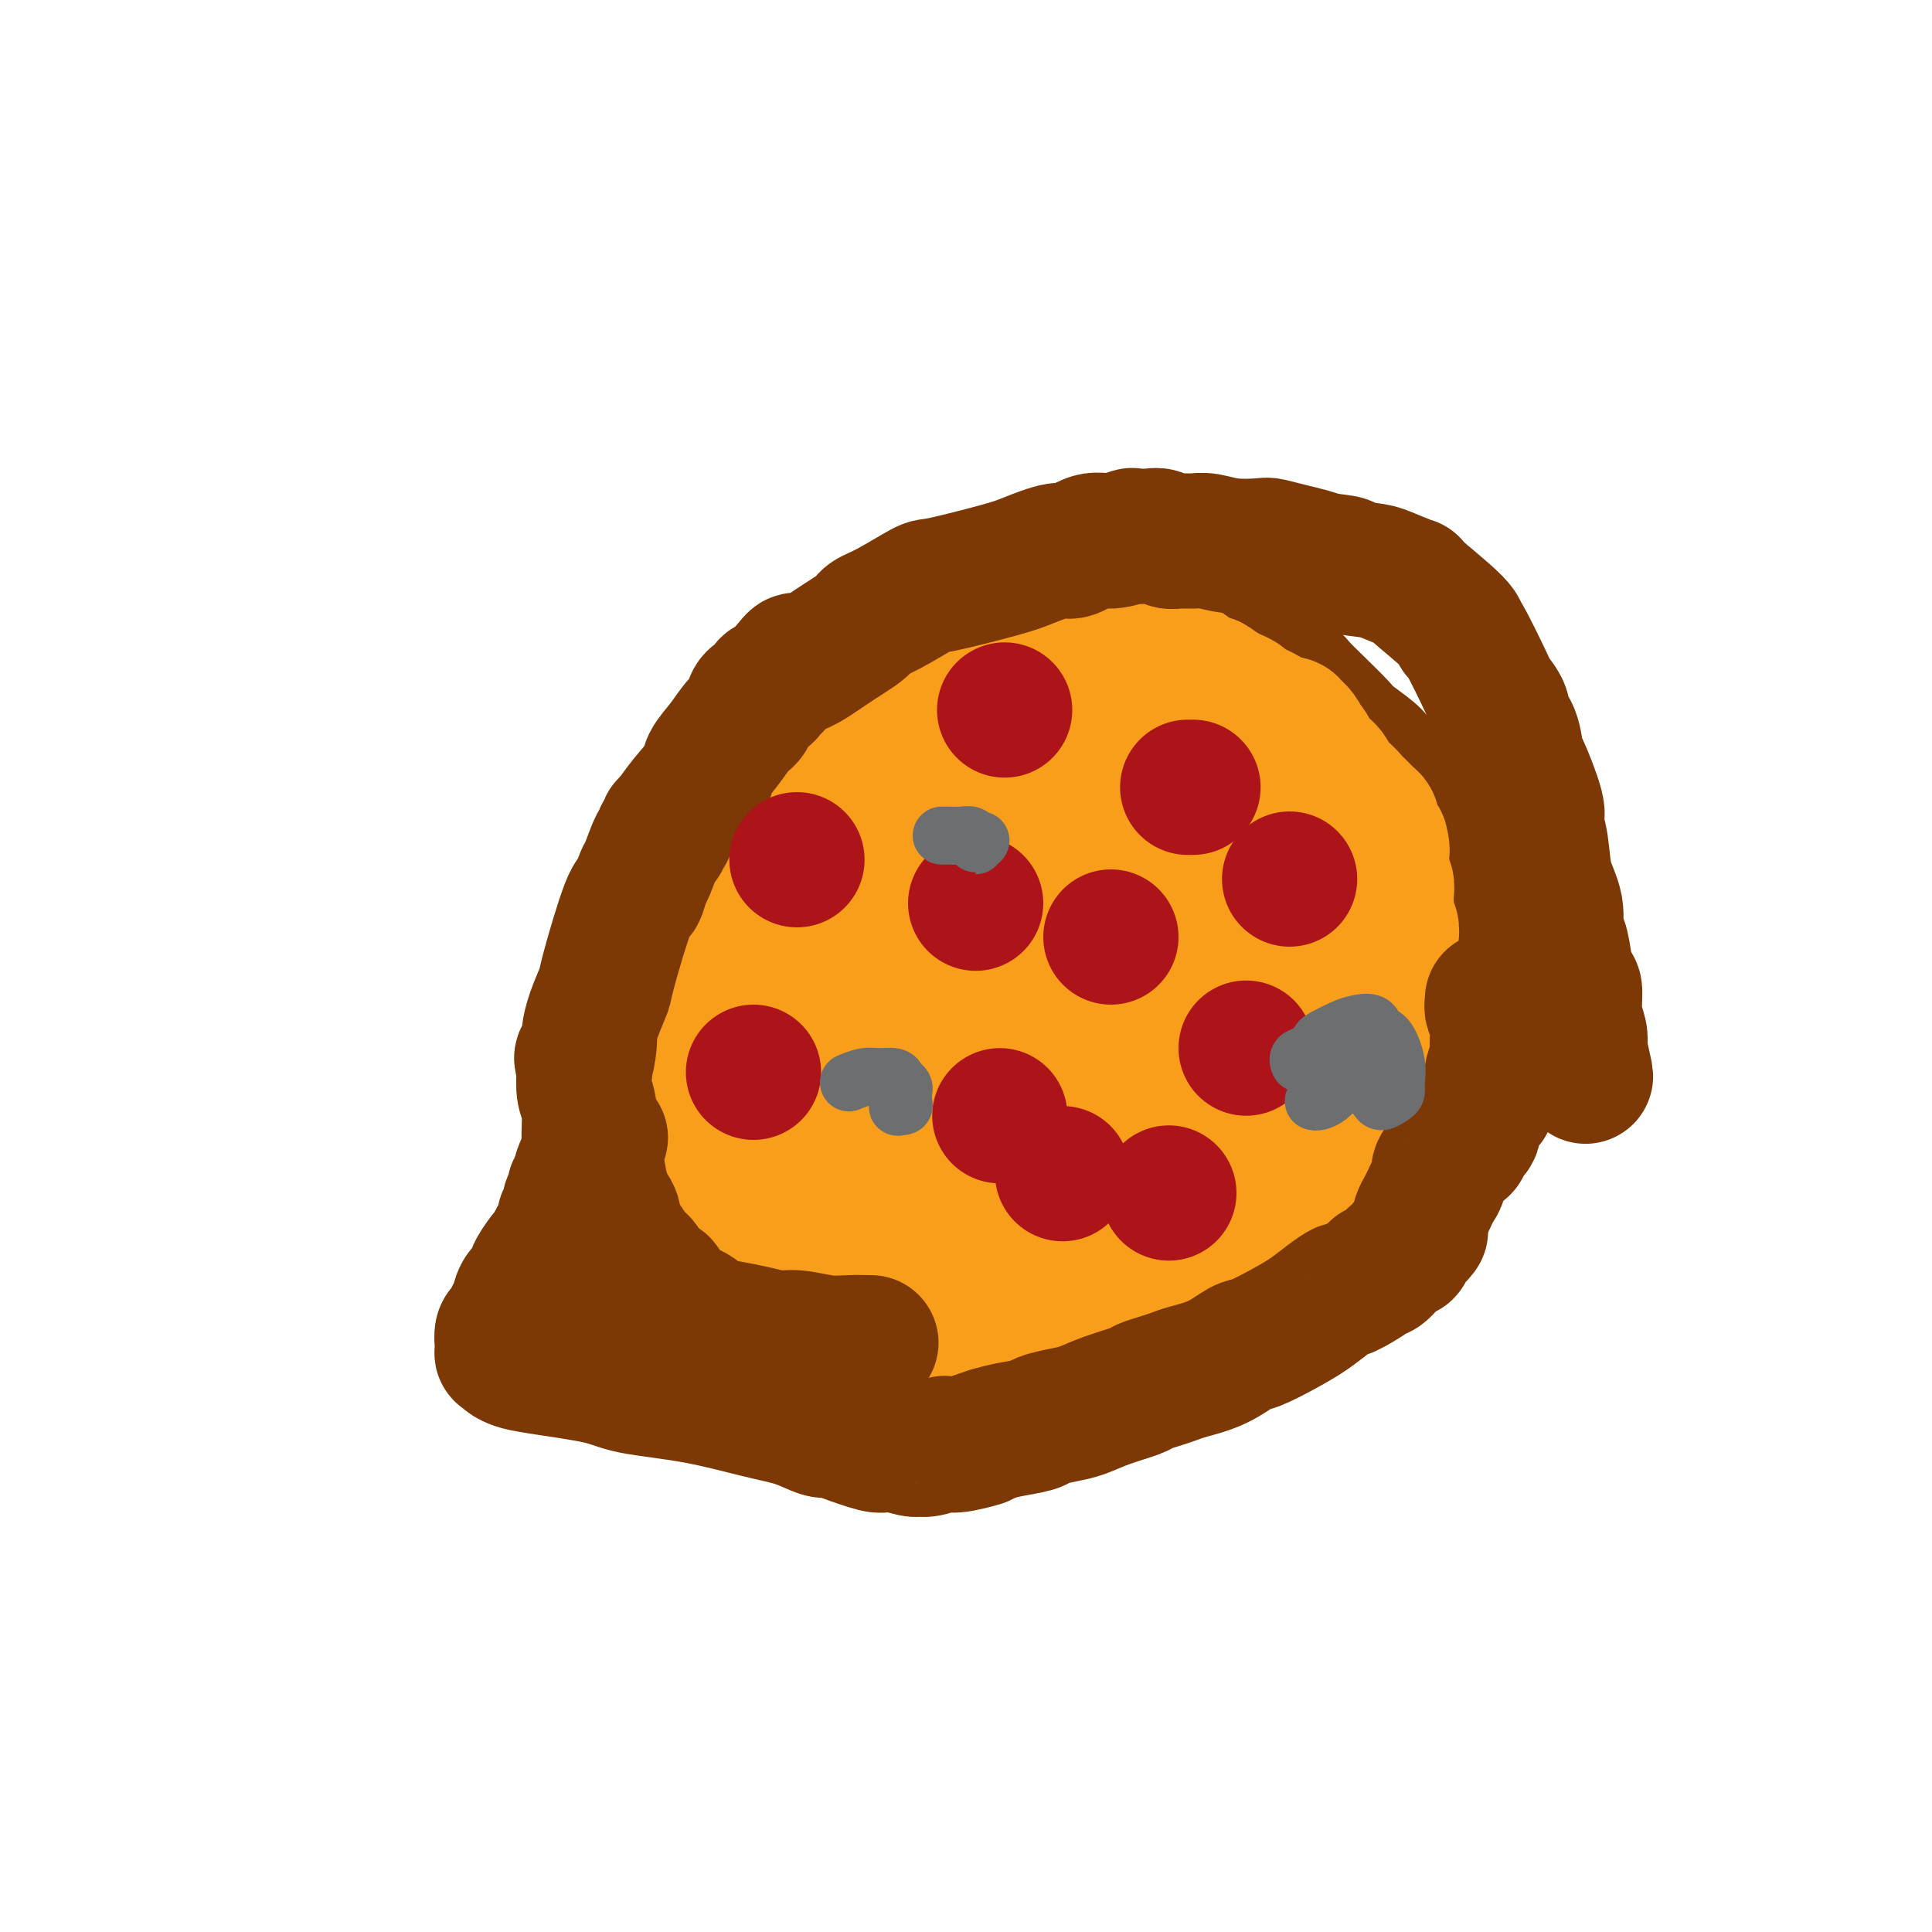 <svg viewBox='0 0 400 400' version='1.1' xmlns='http://www.w3.org/2000/svg' xmlns:xlink='http://www.w3.org/1999/xlink'><g fill='none' stroke='#7C3805' stroke-width='12' stroke-linecap='round' stroke-linejoin='round'><path d='M189,120c0.000,-0.000 0.001,-0.000 0,0c-0.001,0.000 -0.003,0.000 0,0c0.003,-0.000 0.011,-0.001 0,0c-0.011,0.001 -0.041,0.004 0,0c0.041,-0.004 0.151,-0.016 0,0c-0.151,0.016 -0.565,0.061 -1,0c-0.435,-0.061 -0.890,-0.229 -1,0c-0.110,0.229 0.127,0.856 0,1c-0.127,0.144 -0.617,-0.196 -1,0c-0.383,0.196 -0.660,0.926 -2,2c-1.340,1.074 -3.744,2.491 -5,3c-1.256,0.509 -1.366,0.109 -3,1c-1.634,0.891 -4.794,3.072 -7,5c-2.206,1.928 -3.458,3.604 -5,5c-1.542,1.396 -3.375,2.512 -5,4c-1.625,1.488 -3.043,3.349 -4,4c-0.957,0.651 -1.453,0.094 -3,1c-1.547,0.906 -4.144,3.276 -6,5c-1.856,1.724 -2.971,2.802 -4,4c-1.029,1.198 -1.971,2.514 -3,4c-1.029,1.486 -2.145,3.140 -3,4c-0.855,0.860 -1.451,0.925 -2,2c-0.549,1.075 -1.053,3.158 -2,5c-0.947,1.842 -2.336,3.442 -3,4c-0.664,0.558 -0.602,0.073 -1,1c-0.398,0.927 -1.257,3.265 -2,5c-0.743,1.735 -1.372,2.868 -2,4'/><path d='M124,184c-3.598,6.108 -1.594,4.877 -1,5c0.594,0.123 -0.222,1.602 -1,3c-0.778,1.398 -1.519,2.717 -2,4c-0.481,1.283 -0.703,2.529 -1,4c-0.297,1.471 -0.668,3.168 -1,4c-0.332,0.832 -0.625,0.801 -1,2c-0.375,1.199 -0.832,3.629 -1,5c-0.168,1.371 -0.046,1.682 0,3c0.046,1.318 0.016,3.642 0,5c-0.016,1.358 -0.018,1.748 0,3c0.018,1.252 0.056,3.364 0,5c-0.056,1.636 -0.204,2.796 0,4c0.204,1.204 0.762,2.452 1,3c0.238,0.548 0.158,0.397 0,1c-0.158,0.603 -0.394,1.959 0,3c0.394,1.041 1.419,1.767 2,3c0.581,1.233 0.718,2.974 1,4c0.282,1.026 0.709,1.336 1,2c0.291,0.664 0.448,1.682 1,3c0.552,1.318 1.501,2.936 2,4c0.499,1.064 0.550,1.574 1,3c0.450,1.426 1.301,3.769 2,5c0.699,1.231 1.248,1.349 2,2c0.752,0.651 1.709,1.833 3,3c1.291,1.167 2.918,2.318 5,4c2.082,1.682 4.619,3.896 6,5c1.381,1.104 1.605,1.097 3,2c1.395,0.903 3.962,2.716 6,4c2.038,1.284 3.549,2.038 5,3c1.451,0.962 2.843,2.132 4,3c1.157,0.868 2.078,1.434 3,2'/><path d='M164,290c6.845,4.691 5.456,2.419 6,2c0.544,-0.419 3.020,1.015 5,2c1.980,0.985 3.463,1.522 5,2c1.537,0.478 3.128,0.899 4,1c0.872,0.101 1.023,-0.117 2,0c0.977,0.117 2.778,0.568 5,1c2.222,0.432 4.865,0.845 6,1c1.135,0.155 0.762,0.052 2,0c1.238,-0.052 4.089,-0.054 6,0c1.911,0.054 2.883,0.165 4,0c1.117,-0.165 2.378,-0.606 4,-1c1.622,-0.394 3.604,-0.741 5,-1c1.396,-0.259 2.204,-0.430 4,-1c1.796,-0.570 4.579,-1.541 7,-2c2.421,-0.459 4.480,-0.408 6,-1c1.520,-0.592 2.501,-1.829 4,-3c1.499,-1.171 3.515,-2.277 5,-3c1.485,-0.723 2.437,-1.065 4,-2c1.563,-0.935 3.737,-2.465 6,-4c2.263,-1.535 4.616,-3.074 6,-4c1.384,-0.926 1.800,-1.238 3,-2c1.200,-0.762 3.184,-1.975 5,-3c1.816,-1.025 3.464,-1.864 5,-3c1.536,-1.136 2.958,-2.571 5,-4c2.042,-1.429 4.702,-2.851 6,-4c1.298,-1.149 1.232,-2.024 2,-3c0.768,-0.976 2.369,-2.054 4,-4c1.631,-1.946 3.293,-4.759 4,-6c0.707,-1.241 0.460,-0.911 1,-2c0.540,-1.089 1.869,-3.597 3,-6c1.131,-2.403 2.066,-4.702 3,-7'/><path d='M301,233c3.034,-5.294 2.121,-4.529 2,-6c-0.121,-1.471 0.552,-5.178 1,-7c0.448,-1.822 0.671,-1.759 1,-3c0.329,-1.241 0.764,-3.785 1,-6c0.236,-2.215 0.274,-4.101 0,-6c-0.274,-1.899 -0.861,-3.811 -1,-6c-0.139,-2.189 0.170,-4.656 0,-6c-0.170,-1.344 -0.819,-1.566 -1,-3c-0.181,-1.434 0.107,-4.082 0,-6c-0.107,-1.918 -0.610,-3.107 -1,-4c-0.390,-0.893 -0.668,-1.489 -1,-3c-0.332,-1.511 -0.717,-3.937 -1,-6c-0.283,-2.063 -0.464,-3.762 -1,-5c-0.536,-1.238 -1.428,-2.013 -2,-3c-0.572,-0.987 -0.822,-2.184 -1,-3c-0.178,-0.816 -0.282,-1.251 -1,-2c-0.718,-0.749 -2.051,-1.810 -3,-3c-0.949,-1.190 -1.514,-2.507 -3,-4c-1.486,-1.493 -3.891,-3.162 -5,-4c-1.109,-0.838 -0.921,-0.844 -2,-2c-1.079,-1.156 -3.424,-3.461 -5,-5c-1.576,-1.539 -2.384,-2.313 -3,-3c-0.616,-0.687 -1.041,-1.286 -2,-2c-0.959,-0.714 -2.453,-1.543 -3,-2c-0.547,-0.457 -0.146,-0.541 -1,-1c-0.854,-0.459 -2.963,-1.292 -4,-2c-1.037,-0.708 -1.002,-1.292 -2,-2c-0.998,-0.708 -3.031,-1.540 -4,-2c-0.969,-0.460 -0.876,-0.547 -2,-1c-1.124,-0.453 -3.464,-1.272 -5,-2c-1.536,-0.728 -2.268,-1.364 -3,-2'/><path d='M249,121c-4.014,-2.121 -2.049,-0.425 -2,0c0.049,0.425 -1.817,-0.422 -3,-1c-1.183,-0.578 -1.683,-0.887 -2,-1c-0.317,-0.113 -0.452,-0.030 -1,0c-0.548,0.030 -1.508,0.008 -2,0c-0.492,-0.008 -0.516,-0.002 -1,0c-0.484,0.002 -1.430,0.001 -2,0c-0.570,-0.001 -0.766,-0.000 -1,0c-0.234,0.000 -0.506,-0.000 -1,0c-0.494,0.000 -1.209,0.000 -2,0c-0.791,-0.000 -1.656,-0.001 -3,0c-1.344,0.001 -3.165,0.004 -5,0c-1.835,-0.004 -3.682,-0.015 -5,0c-1.318,0.015 -2.108,0.057 -3,0c-0.892,-0.057 -1.888,-0.211 -3,0c-1.112,0.211 -2.340,0.789 -3,1c-0.660,0.211 -0.750,0.057 -1,0c-0.250,-0.057 -0.659,-0.015 -1,0c-0.341,0.015 -0.613,0.004 -1,0c-0.387,-0.004 -0.888,-0.001 -1,0c-0.112,0.001 0.165,-0.001 0,0c-0.165,0.001 -0.773,0.004 -1,0c-0.227,-0.004 -0.075,-0.015 0,0c0.075,0.015 0.072,0.056 0,0c-0.072,-0.056 -0.212,-0.207 0,0c0.212,0.207 0.775,0.774 1,1c0.225,0.226 0.113,0.113 0,0'/></g>
<g fill='none' stroke='#F99E1B' stroke-width='28' stroke-linecap='round' stroke-linejoin='round'><path d='M193,212c-0.070,0.097 -0.141,0.194 0,0c0.141,-0.194 0.493,-0.679 1,-1c0.507,-0.321 1.167,-0.476 2,-1c0.833,-0.524 1.837,-1.415 3,-2c1.163,-0.585 2.485,-0.862 3,-1c0.515,-0.138 0.224,-0.137 1,-1c0.776,-0.863 2.620,-2.591 4,-4c1.380,-1.409 2.298,-2.499 3,-3c0.702,-0.501 1.190,-0.414 2,-1c0.810,-0.586 1.942,-1.844 3,-3c1.058,-1.156 2.041,-2.210 3,-3c0.959,-0.790 1.892,-1.316 3,-2c1.108,-0.684 2.391,-1.527 3,-2c0.609,-0.473 0.545,-0.575 1,-1c0.455,-0.425 1.428,-1.172 2,-2c0.572,-0.828 0.742,-1.739 1,-2c0.258,-0.261 0.605,0.126 1,0c0.395,-0.126 0.837,-0.765 1,-1c0.163,-0.235 0.047,-0.067 0,0c-0.047,0.067 -0.023,0.034 0,0'/><path d='M221,135c-0.000,-0.000 -0.001,-0.001 0,0c0.001,0.001 0.002,0.003 0,0c-0.002,-0.003 -0.007,-0.013 0,0c0.007,0.013 0.027,0.048 0,0c-0.027,-0.048 -0.102,-0.177 0,0c0.102,0.177 0.380,0.662 1,1c0.620,0.338 1.584,0.528 2,1c0.416,0.472 0.286,1.226 1,2c0.714,0.774 2.271,1.569 3,2c0.729,0.431 0.629,0.498 1,1c0.371,0.502 1.213,1.440 2,2c0.787,0.560 1.520,0.742 2,1c0.480,0.258 0.706,0.591 1,1c0.294,0.409 0.657,0.895 1,1c0.343,0.105 0.668,-0.169 1,0c0.332,0.169 0.671,0.781 1,1c0.329,0.219 0.648,0.045 1,0c0.352,-0.045 0.735,0.041 1,0c0.265,-0.041 0.411,-0.207 1,0c0.589,0.207 1.622,0.787 2,1c0.378,0.213 0.102,0.057 1,0c0.898,-0.057 2.971,-0.016 4,0c1.029,0.016 1.015,0.008 1,0'/><path d='M248,149c1.774,0.094 0.709,-0.171 1,0c0.291,0.171 1.937,0.778 3,1c1.063,0.222 1.543,0.060 2,0c0.457,-0.060 0.892,-0.016 1,0c0.108,0.016 -0.112,0.004 0,0c0.112,-0.004 0.554,-0.001 1,0c0.446,0.001 0.894,0.000 1,0c0.106,-0.000 -0.130,-0.000 0,0c0.130,0.000 0.625,0.000 1,0c0.375,-0.000 0.630,-0.000 1,0c0.370,0.000 0.855,0.000 1,0c0.145,-0.000 -0.049,-0.000 0,0c0.049,0.000 0.343,-0.000 1,0c0.657,0.000 1.678,0.000 2,0c0.322,-0.000 -0.053,-0.000 0,0c0.053,0.000 0.535,0.000 1,0c0.465,-0.000 0.913,-0.000 1,0c0.087,0.000 -0.187,0.000 0,0c0.187,-0.000 0.834,-0.001 1,0c0.166,0.001 -0.148,0.004 0,0c0.148,-0.004 0.757,-0.016 1,0c0.243,0.016 0.121,0.059 0,0c-0.121,-0.059 -0.239,-0.220 0,0c0.239,0.220 0.835,0.819 1,1c0.165,0.181 -0.100,-0.058 0,0c0.100,0.058 0.565,0.413 1,1c0.435,0.587 0.838,1.405 1,2c0.162,0.595 0.082,0.968 0,1c-0.082,0.032 -0.166,-0.277 0,0c0.166,0.277 0.583,1.138 1,2'/><path d='M271,157c0.559,1.488 -0.043,1.708 0,2c0.043,0.292 0.730,0.656 1,1c0.270,0.344 0.124,0.667 0,1c-0.124,0.333 -0.226,0.674 0,1c0.226,0.326 0.778,0.637 1,1c0.222,0.363 0.112,0.779 0,1c-0.112,0.221 -0.226,0.247 0,1c0.226,0.753 0.793,2.234 1,3c0.207,0.766 0.056,0.818 0,1c-0.056,0.182 -0.015,0.496 0,1c0.015,0.504 0.004,1.200 0,2c-0.004,0.800 -0.001,1.705 0,2c0.001,0.295 0.000,-0.020 0,0c-0.000,0.020 -0.000,0.376 0,1c0.000,0.624 0.000,1.515 0,2c-0.000,0.485 -0.000,0.563 0,1c0.000,0.437 0.000,1.235 0,2c-0.000,0.765 -0.000,1.499 0,2c0.000,0.501 0.000,0.768 0,1c-0.000,0.232 -0.000,0.430 0,1c0.000,0.570 0.000,1.514 0,2c-0.000,0.486 -0.001,0.516 0,1c0.001,0.484 0.004,1.424 0,2c-0.004,0.576 -0.015,0.789 0,1c0.015,0.211 0.057,0.419 0,1c-0.057,0.581 -0.211,1.535 0,2c0.211,0.465 0.789,0.439 1,1c0.211,0.561 0.057,1.707 0,2c-0.057,0.293 -0.015,-0.267 0,0c0.015,0.267 0.004,1.362 0,2c-0.004,0.638 -0.002,0.819 0,1'/><path d='M275,199c0.847,6.907 0.963,3.174 1,2c0.037,-1.174 -0.005,0.210 0,1c0.005,0.790 0.058,0.985 0,1c-0.058,0.015 -0.227,-0.151 0,0c0.227,0.151 0.849,0.619 1,1c0.151,0.381 -0.171,0.676 0,1c0.171,0.324 0.834,0.678 1,1c0.166,0.322 -0.166,0.612 0,1c0.166,0.388 0.828,0.874 1,1c0.172,0.126 -0.146,-0.107 0,0c0.146,0.107 0.757,0.553 1,1c0.243,0.447 0.117,0.893 0,1c-0.117,0.107 -0.224,-0.125 0,0c0.224,0.125 0.778,0.607 1,1c0.222,0.393 0.112,0.698 0,1c-0.112,0.302 -0.226,0.602 0,1c0.226,0.398 0.793,0.894 1,1c0.207,0.106 0.056,-0.179 0,0c-0.056,0.179 -0.015,0.821 0,1c0.015,0.179 0.004,-0.106 0,0c-0.004,0.106 -0.001,0.602 0,1c0.001,0.398 0.000,0.699 0,1c-0.000,0.301 -0.000,0.603 0,1c0.000,0.397 0.000,0.890 0,1c-0.000,0.110 -0.000,-0.163 0,0c0.000,0.163 0.000,0.761 0,1c-0.000,0.239 -0.000,0.120 0,0'/><path d='M282,220c1.079,3.237 0.278,0.828 0,0c-0.278,-0.828 -0.032,-0.076 0,0c0.032,0.076 -0.150,-0.525 0,-1c0.150,-0.475 0.631,-0.824 1,-1c0.369,-0.176 0.625,-0.179 1,-1c0.375,-0.821 0.870,-2.462 1,-3c0.130,-0.538 -0.105,0.025 0,0c0.105,-0.025 0.550,-0.640 1,-1c0.450,-0.360 0.905,-0.465 1,-1c0.095,-0.535 -0.171,-1.498 0,-2c0.171,-0.502 0.778,-0.542 1,-1c0.222,-0.458 0.060,-1.335 0,-2c-0.060,-0.665 -0.016,-1.119 0,-2c0.016,-0.881 0.004,-2.189 0,-3c-0.004,-0.811 -0.000,-1.123 0,-2c0.000,-0.877 -0.004,-2.318 0,-3c0.004,-0.682 0.015,-0.607 0,-1c-0.015,-0.393 -0.057,-1.256 0,-2c0.057,-0.744 0.211,-1.368 0,-2c-0.211,-0.632 -0.788,-1.272 -1,-2c-0.212,-0.728 -0.061,-1.546 0,-2c0.061,-0.454 0.030,-0.546 0,-1c-0.030,-0.454 -0.061,-1.270 0,-2c0.061,-0.730 0.212,-1.376 0,-2c-0.212,-0.624 -0.789,-1.228 -1,-2c-0.211,-0.772 -0.057,-1.712 0,-2c0.057,-0.288 0.015,0.076 0,0c-0.015,-0.076 -0.004,-0.593 0,-1c0.004,-0.407 0.002,-0.703 0,-1'/><path d='M286,177c-0.325,-5.133 -0.139,-1.966 0,-1c0.139,0.966 0.229,-0.270 0,-1c-0.229,-0.730 -0.779,-0.955 -1,-1c-0.221,-0.045 -0.114,0.091 0,0c0.114,-0.091 0.234,-0.410 0,-1c-0.234,-0.590 -0.821,-1.452 -1,-2c-0.179,-0.548 0.050,-0.782 0,-1c-0.050,-0.218 -0.381,-0.421 -1,-1c-0.619,-0.579 -1.528,-1.534 -2,-2c-0.472,-0.466 -0.508,-0.443 -1,-1c-0.492,-0.557 -1.442,-1.694 -2,-2c-0.558,-0.306 -0.726,0.217 -1,0c-0.274,-0.217 -0.656,-1.175 -1,-2c-0.344,-0.825 -0.651,-1.516 -1,-2c-0.349,-0.484 -0.740,-0.760 -1,-1c-0.260,-0.240 -0.388,-0.444 -1,-1c-0.612,-0.556 -1.708,-1.463 -2,-2c-0.292,-0.537 0.221,-0.702 0,-1c-0.221,-0.298 -1.176,-0.728 -2,-1c-0.824,-0.272 -1.515,-0.388 -2,-1c-0.485,-0.612 -0.763,-1.722 -1,-2c-0.237,-0.278 -0.435,0.276 -1,0c-0.565,-0.276 -1.499,-1.383 -2,-2c-0.501,-0.617 -0.571,-0.743 -1,-1c-0.429,-0.257 -1.217,-0.646 -2,-1c-0.783,-0.354 -1.560,-0.672 -2,-1c-0.440,-0.328 -0.541,-0.665 -1,-1c-0.459,-0.335 -1.274,-0.667 -2,-1c-0.726,-0.333 -1.363,-0.666 -2,-1'/><path d='M253,143c-3.670,-2.715 -2.345,-1.501 -2,-1c0.345,0.501 -0.290,0.289 -1,0c-0.710,-0.289 -1.493,-0.654 -2,-1c-0.507,-0.346 -0.737,-0.671 -1,-1c-0.263,-0.329 -0.560,-0.662 -1,-1c-0.440,-0.338 -1.023,-0.682 -2,-1c-0.977,-0.318 -2.347,-0.611 -3,-1c-0.653,-0.389 -0.588,-0.875 -1,-1c-0.412,-0.125 -1.302,0.110 -2,0c-0.698,-0.110 -1.203,-0.565 -2,-1c-0.797,-0.435 -1.886,-0.849 -3,-1c-1.114,-0.151 -2.254,-0.041 -3,0c-0.746,0.041 -1.096,0.011 -2,0c-0.904,-0.011 -2.360,-0.003 -3,0c-0.640,0.003 -0.465,-0.000 -1,0c-0.535,0.000 -1.782,0.004 -3,0c-1.218,-0.004 -2.409,-0.015 -3,0c-0.591,0.015 -0.583,0.056 -1,0c-0.417,-0.056 -1.259,-0.207 -2,0c-0.741,0.207 -1.382,0.774 -2,1c-0.618,0.226 -1.213,0.113 -2,0c-0.787,-0.113 -1.765,-0.226 -2,0c-0.235,0.226 0.273,0.792 0,1c-0.273,0.208 -1.326,0.060 -2,0c-0.674,-0.060 -0.968,-0.030 -1,0c-0.032,0.030 0.199,0.061 0,0c-0.199,-0.061 -0.826,-0.212 -1,0c-0.174,0.212 0.107,0.788 0,1c-0.107,0.212 -0.602,0.061 -1,0c-0.398,-0.061 -0.699,-0.030 -1,0'/><path d='M203,137c-5.282,0.400 -3.488,-0.100 -3,0c0.488,0.100 -0.331,0.800 -1,1c-0.669,0.200 -1.190,-0.101 -2,0c-0.810,0.101 -1.909,0.605 -3,1c-1.091,0.395 -2.172,0.680 -3,1c-0.828,0.320 -1.402,0.673 -2,1c-0.598,0.327 -1.218,0.627 -2,1c-0.782,0.373 -1.725,0.818 -2,1c-0.275,0.182 0.119,0.101 0,0c-0.119,-0.101 -0.749,-0.223 -1,0c-0.251,0.223 -0.122,0.791 0,1c0.122,0.209 0.238,0.060 0,0c-0.238,-0.060 -0.832,-0.031 -1,0c-0.168,0.031 0.088,0.064 0,0c-0.088,-0.064 -0.520,-0.225 -1,0c-0.480,0.225 -1.008,0.836 -1,1c0.008,0.164 0.551,-0.118 0,0c-0.551,0.118 -2.197,0.637 -3,1c-0.803,0.363 -0.763,0.569 -2,1c-1.237,0.431 -3.749,1.085 -6,2c-2.251,0.915 -4.239,2.090 -6,3c-1.761,0.910 -3.294,1.554 -4,2c-0.706,0.446 -0.585,0.693 -1,1c-0.415,0.307 -1.365,0.675 -2,1c-0.635,0.325 -0.955,0.608 -1,1c-0.045,0.392 0.184,0.892 0,1c-0.184,0.108 -0.781,-0.177 -1,0c-0.219,0.177 -0.059,0.817 0,1c0.059,0.183 0.017,-0.091 0,0c-0.017,0.091 -0.008,0.545 0,1'/><path d='M155,160c-2.543,1.652 -1.401,0.282 -1,0c0.401,-0.282 0.061,0.524 0,1c-0.061,0.476 0.158,0.622 0,1c-0.158,0.378 -0.691,0.987 -1,2c-0.309,1.013 -0.393,2.429 -1,4c-0.607,1.571 -1.736,3.296 -2,4c-0.264,0.704 0.336,0.388 0,1c-0.336,0.612 -1.607,2.154 -2,3c-0.393,0.846 0.092,0.996 0,1c-0.092,0.004 -0.760,-0.138 -1,0c-0.240,0.138 -0.050,0.558 0,1c0.050,0.442 -0.039,0.907 0,1c0.039,0.093 0.206,-0.187 0,0c-0.206,0.187 -0.786,0.841 -1,1c-0.214,0.159 -0.060,-0.175 0,0c0.060,0.175 0.028,0.861 0,1c-0.028,0.139 -0.053,-0.268 0,0c0.053,0.268 0.183,1.211 0,2c-0.183,0.789 -0.680,1.422 -1,3c-0.320,1.578 -0.463,4.100 -1,6c-0.537,1.900 -1.468,3.178 -2,4c-0.532,0.822 -0.664,1.190 -1,2c-0.336,0.810 -0.875,2.063 -1,3c-0.125,0.937 0.163,1.558 0,2c-0.163,0.442 -0.776,0.706 -1,1c-0.224,0.294 -0.060,0.618 0,1c0.060,0.382 0.017,0.824 0,1c-0.017,0.176 -0.009,0.088 0,0'/><path d='M139,206c-2.710,7.186 -1.484,2.150 -1,1c0.484,-1.150 0.226,1.586 0,3c-0.226,1.414 -0.418,1.505 -1,3c-0.582,1.495 -1.552,4.393 -2,6c-0.448,1.607 -0.372,1.922 -1,5c-0.628,3.078 -1.958,8.919 -3,12c-1.042,3.081 -1.796,3.403 -2,4c-0.204,0.597 0.141,1.471 0,3c-0.141,1.529 -0.770,3.715 -1,5c-0.230,1.285 -0.063,1.668 0,2c0.063,0.332 0.021,0.611 0,1c-0.021,0.389 -0.019,0.888 0,1c0.019,0.112 0.057,-0.163 0,0c-0.057,0.163 -0.209,0.764 0,1c0.209,0.236 0.777,0.108 1,0c0.223,-0.108 0.100,-0.196 0,0c-0.100,0.196 -0.178,0.675 0,1c0.178,0.325 0.611,0.495 1,1c0.389,0.505 0.734,1.344 1,2c0.266,0.656 0.454,1.127 1,2c0.546,0.873 1.452,2.147 2,3c0.548,0.853 0.739,1.286 1,2c0.261,0.714 0.592,1.708 1,2c0.408,0.292 0.893,-0.118 1,0c0.107,0.118 -0.163,0.762 0,1c0.163,0.238 0.761,0.068 1,0c0.239,-0.068 0.120,-0.034 0,0'/><path d='M138,267c1.721,3.106 1.023,1.371 1,1c-0.023,-0.371 0.629,0.623 1,1c0.371,0.377 0.459,0.139 1,0c0.541,-0.139 1.533,-0.177 2,0c0.467,0.177 0.408,0.569 3,1c2.592,0.431 7.833,0.900 10,1c2.167,0.100 1.258,-0.169 2,0c0.742,0.169 3.133,0.777 5,1c1.867,0.223 3.211,0.060 4,0c0.789,-0.060 1.025,-0.016 2,0c0.975,0.016 2.689,0.003 4,0c1.311,-0.003 2.220,0.003 3,0c0.780,-0.003 1.433,-0.016 2,0c0.567,0.016 1.050,0.061 2,0c0.950,-0.061 2.369,-0.228 3,0c0.631,0.228 0.474,0.850 1,1c0.526,0.150 1.734,-0.171 3,0c1.266,0.171 2.588,0.834 4,1c1.412,0.166 2.914,-0.167 4,0c1.086,0.167 1.758,0.833 3,1c1.242,0.167 3.055,-0.166 5,0c1.945,0.166 4.021,0.829 5,1c0.979,0.171 0.862,-0.151 2,0c1.138,0.151 3.531,0.773 5,1c1.469,0.227 2.012,0.058 3,0c0.988,-0.058 2.419,-0.005 4,0c1.581,0.005 3.310,-0.037 4,0c0.690,0.037 0.340,0.153 1,0c0.660,-0.153 2.330,-0.577 4,-1'/><path d='M231,276c11.160,0.379 5.061,-0.673 3,-1c-2.061,-0.327 -0.085,0.070 1,0c1.085,-0.070 1.279,-0.607 2,-1c0.721,-0.393 1.968,-0.642 3,-1c1.032,-0.358 1.850,-0.824 4,-2c2.150,-1.176 5.633,-3.063 7,-4c1.367,-0.937 0.617,-0.923 1,-1c0.383,-0.077 1.897,-0.244 3,-1c1.103,-0.756 1.793,-2.100 3,-3c1.207,-0.900 2.931,-1.357 4,-2c1.069,-0.643 1.485,-1.471 2,-2c0.515,-0.529 1.131,-0.758 2,-1c0.869,-0.242 1.990,-0.498 3,-1c1.010,-0.502 1.908,-1.252 3,-2c1.092,-0.748 2.376,-1.496 3,-2c0.624,-0.504 0.587,-0.766 1,-1c0.413,-0.234 1.278,-0.440 2,-1c0.722,-0.560 1.303,-1.472 2,-2c0.697,-0.528 1.511,-0.671 2,-1c0.489,-0.329 0.652,-0.843 1,-1c0.348,-0.157 0.881,0.042 1,0c0.119,-0.042 -0.176,-0.326 0,-1c0.176,-0.674 0.821,-1.739 1,-2c0.179,-0.261 -0.110,0.280 0,0c0.110,-0.280 0.618,-1.381 1,-2c0.382,-0.619 0.638,-0.754 1,-1c0.362,-0.246 0.829,-0.602 1,-1c0.171,-0.398 0.046,-0.838 0,-1c-0.046,-0.162 -0.013,-0.046 0,0c0.013,0.046 0.007,0.023 0,0'/><path d='M288,238c2.969,-2.994 0.891,-1.479 0,-1c-0.891,0.479 -0.597,-0.078 -1,0c-0.403,0.078 -1.504,0.791 -2,1c-0.496,0.209 -0.386,-0.087 -1,0c-0.614,0.087 -1.950,0.555 -4,2c-2.050,1.445 -4.814,3.866 -6,5c-1.186,1.134 -0.794,0.980 -1,1c-0.206,0.020 -1.011,0.214 -2,1c-0.989,0.786 -2.162,2.164 -3,3c-0.838,0.836 -1.341,1.130 -4,3c-2.659,1.870 -7.476,5.317 -10,7c-2.524,1.683 -2.757,1.603 -3,2c-0.243,0.397 -0.497,1.271 -2,2c-1.503,0.729 -4.256,1.314 -6,2c-1.744,0.686 -2.481,1.474 -3,2c-0.519,0.526 -0.821,0.789 -2,1c-1.179,0.211 -3.235,0.371 -5,1c-1.765,0.629 -3.240,1.727 -4,2c-0.760,0.273 -0.805,-0.278 -2,0c-1.195,0.278 -3.541,1.384 -5,2c-1.459,0.616 -2.032,0.743 -3,1c-0.968,0.257 -2.331,0.646 -3,1c-0.669,0.354 -0.643,0.673 -1,1c-0.357,0.327 -1.096,0.662 -2,1c-0.904,0.338 -1.974,0.678 -3,1c-1.026,0.322 -2.007,0.625 -3,1c-0.993,0.375 -1.998,0.821 -3,1c-1.002,0.179 -2.001,0.089 -3,0'/><path d='M201,281c-8.119,2.846 -4.415,1.460 -4,1c0.415,-0.460 -2.458,0.006 -4,0c-1.542,-0.006 -1.753,-0.486 -3,-1c-1.247,-0.514 -3.530,-1.064 -4,-1c-0.470,0.064 0.874,0.742 -1,0c-1.874,-0.742 -6.967,-2.905 -9,-4c-2.033,-1.095 -1.006,-1.122 -1,-1c0.006,0.122 -1.009,0.394 -2,0c-0.991,-0.394 -1.958,-1.454 -3,-2c-1.042,-0.546 -2.158,-0.578 -3,-1c-0.842,-0.422 -1.408,-1.232 -2,-2c-0.592,-0.768 -1.209,-1.493 -2,-2c-0.791,-0.507 -1.757,-0.797 -2,-1c-0.243,-0.203 0.237,-0.318 0,-1c-0.237,-0.682 -1.191,-1.931 -2,-3c-0.809,-1.069 -1.475,-1.957 -2,-3c-0.525,-1.043 -0.911,-2.240 -1,-3c-0.089,-0.760 0.120,-1.081 0,-2c-0.120,-0.919 -0.568,-2.434 -1,-4c-0.432,-1.566 -0.849,-3.182 -1,-4c-0.151,-0.818 -0.037,-0.837 0,-2c0.037,-1.163 -0.002,-3.469 0,-6c0.002,-2.531 0.045,-5.286 0,-8c-0.045,-2.714 -0.179,-5.387 0,-7c0.179,-1.613 0.670,-2.167 1,-4c0.330,-1.833 0.500,-4.947 2,-10c1.500,-5.053 4.330,-12.045 6,-16c1.670,-3.955 2.180,-4.872 4,-7c1.820,-2.128 4.948,-5.465 8,-8c3.052,-2.535 6.026,-4.267 9,-6'/><path d='M184,173c4.899,-3.709 6.646,-2.482 8,-2c1.354,0.482 2.315,0.218 4,0c1.685,-0.218 4.093,-0.391 6,1c1.907,1.391 3.313,4.346 4,4c0.687,-0.346 0.654,-3.992 2,2c1.346,5.992 4.069,21.621 5,28c0.931,6.379 0.068,3.510 -1,4c-1.068,0.490 -2.341,4.341 -5,7c-2.659,2.659 -6.704,4.125 -9,5c-2.296,0.875 -2.845,1.159 -7,0c-4.155,-1.159 -11.918,-3.762 -18,-8c-6.082,-4.238 -10.484,-10.113 -13,-17c-2.516,-6.887 -3.145,-14.787 -3,-20c0.145,-5.213 1.066,-7.740 6,-14c4.934,-6.260 13.881,-16.255 22,-22c8.119,-5.745 15.408,-7.242 20,-8c4.592,-0.758 6.486,-0.779 9,0c2.514,0.779 5.647,2.358 8,3c2.353,0.642 3.924,0.347 7,3c3.076,2.653 7.655,8.254 10,11c2.345,2.746 2.454,2.637 3,6c0.546,3.363 1.529,10.198 -1,19c-2.529,8.802 -8.569,19.570 -14,28c-5.431,8.430 -10.254,14.520 -13,18c-2.746,3.480 -3.414,4.350 -8,6c-4.586,1.650 -13.088,4.080 -17,5c-3.912,0.920 -3.234,0.329 -5,-1c-1.766,-1.329 -5.975,-3.396 -8,-9c-2.025,-5.604 -1.864,-14.744 0,-22c1.864,-7.256 5.432,-12.628 9,-18'/><path d='M185,182c2.449,-4.006 4.070,-5.020 6,-6c1.930,-0.980 4.168,-1.926 7,-3c2.832,-1.074 6.258,-2.277 9,-3c2.742,-0.723 4.801,-0.966 9,0c4.199,0.966 10.537,3.143 14,4c3.463,0.857 4.049,0.396 4,3c-0.049,2.604 -0.735,8.275 2,10c2.735,1.725 8.891,-0.495 -1,8c-9.891,8.495 -35.829,27.707 -47,35c-11.171,7.293 -7.576,2.668 -9,0c-1.424,-2.668 -7.868,-3.380 -12,-8c-4.132,-4.620 -5.952,-13.150 -5,-21c0.952,-7.850 4.675,-15.021 7,-19c2.325,-3.979 3.253,-4.765 8,-8c4.747,-3.235 13.312,-8.919 20,-11c6.688,-2.081 11.498,-0.558 14,0c2.502,0.558 2.697,0.152 4,1c1.303,0.848 3.714,2.950 5,5c1.286,2.050 1.449,4.049 0,7c-1.449,2.951 -4.508,6.855 -6,9c-1.492,2.145 -1.416,2.532 -5,5c-3.584,2.468 -10.827,7.018 -18,8c-7.173,0.982 -14.277,-1.603 -19,-5c-4.723,-3.397 -7.065,-7.608 -8,-10c-0.935,-2.392 -0.464,-2.967 2,-7c2.464,-4.033 6.922,-11.523 12,-16c5.078,-4.477 10.775,-5.940 14,-7c3.225,-1.060 3.978,-1.717 7,-2c3.022,-0.283 8.314,-0.192 12,1c3.686,1.192 5.768,3.483 7,5c1.232,1.517 1.616,2.258 2,3'/><path d='M220,160c1.859,3.051 2.005,6.679 2,9c-0.005,2.321 -0.162,3.336 -1,6c-0.838,2.664 -2.356,6.976 -3,9c-0.644,2.024 -0.412,1.760 -1,2c-0.588,0.240 -1.995,0.986 -3,1c-1.005,0.014 -1.609,-0.702 -2,-2c-0.391,-1.298 -0.571,-3.179 2,-6c2.571,-2.821 7.891,-6.583 11,-8c3.109,-1.417 4.006,-0.490 5,0c0.994,0.490 2.085,0.541 4,1c1.915,0.459 4.653,1.325 7,4c2.347,2.675 4.304,7.159 5,12c0.696,4.841 0.132,10.039 0,13c-0.132,2.961 0.169,3.684 -2,7c-2.169,3.316 -6.808,9.226 -9,12c-2.192,2.774 -1.937,2.414 -3,3c-1.063,0.586 -3.443,2.118 -5,2c-1.557,-0.118 -2.290,-1.886 -1,-5c1.290,-3.114 4.604,-7.574 6,-10c1.396,-2.426 0.873,-2.818 5,-5c4.127,-2.182 12.904,-6.155 19,-8c6.096,-1.845 9.510,-1.563 12,-1c2.490,0.563 4.056,1.408 5,2c0.944,0.592 1.267,0.932 1,2c-0.267,1.068 -1.125,2.864 -4,6c-2.875,3.136 -7.768,7.612 -11,10c-3.232,2.388 -4.802,2.687 -9,4c-4.198,1.313 -11.022,3.641 -16,4c-4.978,0.359 -8.109,-1.249 -10,-2c-1.891,-0.751 -2.540,-0.643 -3,-2c-0.460,-1.357 -0.730,-4.178 -1,-7'/><path d='M220,213c0.583,-3.479 4.040,-7.676 6,-10c1.960,-2.324 2.422,-2.775 5,-5c2.578,-2.225 7.272,-6.226 12,-9c4.728,-2.774 9.490,-4.323 12,-5c2.510,-0.677 2.769,-0.483 4,0c1.231,0.483 3.435,1.256 5,2c1.565,0.744 2.492,1.458 0,5c-2.492,3.542 -8.403,9.912 -11,12c-2.597,2.088 -1.880,-0.108 -3,-1c-1.120,-0.892 -4.076,-0.482 -6,-5c-1.924,-4.518 -2.816,-13.965 -3,-19c-0.184,-5.035 0.340,-5.658 1,-8c0.660,-2.342 1.457,-6.404 3,-8c1.543,-1.596 3.833,-0.727 6,0c2.167,0.727 4.213,1.313 5,2c0.787,0.687 0.316,1.477 1,3c0.684,1.523 2.523,3.779 3,7c0.477,3.221 -0.409,7.406 -1,11c-0.591,3.594 -0.888,6.598 -1,8c-0.112,1.402 -0.040,1.201 0,2c0.040,0.799 0.047,2.597 0,3c-0.047,0.403 -0.147,-0.588 0,-1c0.147,-0.412 0.542,-0.243 1,-1c0.458,-0.757 0.978,-2.439 2,-4c1.022,-1.561 2.547,-3.001 3,-4c0.453,-0.999 -0.167,-1.556 0,-2c0.167,-0.444 1.122,-0.773 2,0c0.878,0.773 1.679,2.650 2,4c0.321,1.350 0.160,2.175 0,3'/><path d='M268,193c0.048,3.996 -0.832,10.486 -2,15c-1.168,4.514 -2.625,7.054 -4,9c-1.375,1.946 -2.670,3.300 -3,4c-0.330,0.700 0.304,0.748 0,1c-0.304,0.252 -1.547,0.710 -2,1c-0.453,0.290 -0.116,0.414 0,0c0.116,-0.414 0.011,-1.366 0,-2c-0.011,-0.634 0.073,-0.949 0,-1c-0.073,-0.051 -0.302,0.161 0,0c0.302,-0.161 1.135,-0.696 1,-1c-0.135,-0.304 -1.239,-0.376 -3,0c-1.761,0.376 -4.178,1.201 -7,2c-2.822,0.799 -6.047,1.573 -8,2c-1.953,0.427 -2.633,0.507 -4,1c-1.367,0.493 -3.421,1.400 -5,2c-1.579,0.600 -2.683,0.892 -3,1c-0.317,0.108 0.152,0.033 0,0c-0.152,-0.033 -0.927,-0.023 -1,0c-0.073,0.023 0.555,0.061 1,0c0.445,-0.061 0.708,-0.219 1,0c0.292,0.219 0.611,0.816 1,1c0.389,0.184 0.846,-0.047 1,0c0.154,0.047 0.006,0.370 0,1c-0.006,0.630 0.131,1.567 0,2c-0.131,0.433 -0.530,0.364 -1,1c-0.470,0.636 -1.011,1.979 -2,3c-0.989,1.021 -2.425,1.720 -3,2c-0.575,0.280 -0.287,0.140 0,0'/><path d='M225,237c-1.156,1.200 -1.047,1.201 -1,1c0.047,-0.201 0.031,-0.605 0,-1c-0.031,-0.395 -0.079,-0.781 0,-1c0.079,-0.219 0.284,-0.273 1,-1c0.716,-0.727 1.944,-2.129 4,-3c2.056,-0.871 4.939,-1.213 6,-1c1.061,0.213 0.299,0.981 0,2c-0.299,1.019 -0.134,2.290 0,3c0.134,0.710 0.236,0.858 0,5c-0.236,4.142 -0.809,12.279 -1,16c-0.191,3.721 0.002,3.026 0,3c-0.002,-0.026 -0.197,0.617 0,1c0.197,0.383 0.786,0.507 1,0c0.214,-0.507 0.052,-1.645 1,-3c0.948,-1.355 3.004,-2.927 4,-4c0.996,-1.073 0.932,-1.645 2,-3c1.068,-1.355 3.270,-3.491 5,-5c1.730,-1.509 2.989,-2.390 4,-3c1.011,-0.610 1.775,-0.948 3,-1c1.225,-0.052 2.913,0.182 4,0c1.087,-0.182 1.575,-0.778 2,-1c0.425,-0.222 0.786,-0.068 1,0c0.214,0.068 0.279,0.051 0,0c-0.279,-0.051 -0.903,-0.137 -1,0c-0.097,0.137 0.333,0.495 -1,1c-1.333,0.505 -4.430,1.156 -7,2c-2.570,0.844 -4.615,1.881 -7,3c-2.385,1.119 -5.110,2.320 -7,3c-1.890,0.680 -2.945,0.840 -4,1'/><path d='M234,251c-5.397,2.021 -5.391,2.073 -6,2c-0.609,-0.073 -1.835,-0.272 -3,0c-1.165,0.272 -2.270,1.014 -4,1c-1.730,-0.014 -4.084,-0.784 -5,-1c-0.916,-0.216 -0.393,0.122 -1,0c-0.607,-0.122 -2.343,-0.704 -5,-2c-2.657,-1.296 -6.234,-3.306 -8,-4c-1.766,-0.694 -1.720,-0.071 -2,0c-0.280,0.071 -0.887,-0.411 -2,-1c-1.113,-0.589 -2.733,-1.285 -4,-2c-1.267,-0.715 -2.181,-1.449 -3,-2c-0.819,-0.551 -1.543,-0.918 -2,-1c-0.457,-0.082 -0.646,0.122 -1,0c-0.354,-0.122 -0.872,-0.569 -1,-1c-0.128,-0.431 0.135,-0.846 0,-1c-0.135,-0.154 -0.668,-0.047 0,0c0.668,0.047 2.539,0.034 5,0c2.461,-0.034 5.513,-0.089 7,0c1.487,0.089 1.407,0.322 3,1c1.593,0.678 4.857,1.801 7,3c2.143,1.199 3.165,2.473 4,3c0.835,0.527 1.484,0.307 2,1c0.516,0.693 0.898,2.300 1,3c0.102,0.700 -0.076,0.494 0,1c0.076,0.506 0.405,1.724 -1,3c-1.405,1.276 -4.545,2.610 -6,3c-1.455,0.390 -1.225,-0.163 -3,0c-1.775,0.163 -5.555,1.044 -9,1c-3.445,-0.044 -6.556,-1.013 -9,-2c-2.444,-0.987 -4.222,-1.994 -6,-3'/><path d='M182,253c-2.649,-1.013 -1.773,-1.044 -2,-2c-0.227,-0.956 -1.558,-2.837 -2,-4c-0.442,-1.163 0.007,-1.608 0,-2c-0.007,-0.392 -0.468,-0.733 0,-1c0.468,-0.267 1.866,-0.462 3,-1c1.134,-0.538 2.004,-1.420 5,-1c2.996,0.420 8.119,2.140 10,3c1.881,0.860 0.519,0.859 0,1c-0.519,0.141 -0.195,0.423 -2,1c-1.805,0.577 -5.739,1.447 -8,2c-2.261,0.553 -2.849,0.787 -5,1c-2.151,0.213 -5.865,0.404 -9,0c-3.135,-0.404 -5.690,-1.403 -7,-2c-1.310,-0.597 -1.374,-0.791 -2,-1c-0.626,-0.209 -1.812,-0.434 -2,-1c-0.188,-0.566 0.624,-1.472 1,-2c0.376,-0.528 0.317,-0.678 1,-1c0.683,-0.322 2.107,-0.818 5,-1c2.893,-0.182 7.255,-0.052 9,0c1.745,0.052 0.872,0.026 0,0'/></g>
<g fill='none' stroke='#7C3805' stroke-width='28' stroke-linecap='round' stroke-linejoin='round'><path d='M309,207c-0.001,0.031 -0.001,0.063 0,0c0.001,-0.063 0.004,-0.219 0,0c-0.004,0.219 -0.015,0.814 0,1c0.015,0.186 0.058,-0.037 0,0c-0.058,0.037 -0.216,0.332 0,1c0.216,0.668 0.805,1.707 1,3c0.195,1.293 -0.004,2.839 0,4c0.004,1.161 0.212,1.936 0,3c-0.212,1.064 -0.844,2.416 -1,3c-0.156,0.584 0.164,0.399 0,1c-0.164,0.601 -0.814,1.987 -1,3c-0.186,1.013 0.090,1.651 0,2c-0.090,0.349 -0.545,0.408 -1,1c-0.455,0.592 -0.909,1.718 -1,2c-0.091,0.282 0.182,-0.280 0,0c-0.182,0.280 -0.819,1.402 -1,2c-0.181,0.598 0.092,0.671 0,1c-0.092,0.329 -0.550,0.914 -1,1c-0.450,0.086 -0.893,-0.329 -1,0c-0.107,0.329 0.121,1.400 0,2c-0.121,0.600 -0.592,0.727 -1,1c-0.408,0.273 -0.753,0.692 -1,1c-0.247,0.308 -0.395,0.505 -1,1c-0.605,0.495 -1.668,1.287 -2,2c-0.332,0.713 0.065,1.346 0,2c-0.065,0.654 -0.592,1.327 -1,2c-0.408,0.673 -0.697,1.345 -1,2c-0.303,0.655 -0.620,1.292 -1,2c-0.380,0.708 -0.823,1.488 -1,2c-0.177,0.512 -0.089,0.756 0,1'/><path d='M294,253c-2.117,4.582 -0.408,2.538 0,2c0.408,-0.538 -0.484,0.431 -1,1c-0.516,0.569 -0.656,0.738 -1,1c-0.344,0.262 -0.891,0.616 -1,1c-0.109,0.384 0.221,0.797 0,1c-0.221,0.203 -0.992,0.196 -2,1c-1.008,0.804 -2.254,2.421 -3,3c-0.746,0.579 -0.993,0.122 -1,0c-0.007,-0.122 0.225,0.092 -1,1c-1.225,0.908 -3.907,2.511 -5,3c-1.093,0.489 -0.597,-0.135 -1,0c-0.403,0.135 -1.706,1.028 -3,2c-1.294,0.972 -2.581,2.021 -4,3c-1.419,0.979 -2.971,1.887 -5,3c-2.029,1.113 -4.535,2.431 -6,3c-1.465,0.569 -1.890,0.390 -3,1c-1.110,0.610 -2.907,2.009 -5,3c-2.093,0.991 -4.483,1.574 -6,2c-1.517,0.426 -2.162,0.694 -3,1c-0.838,0.306 -1.869,0.649 -3,1c-1.131,0.351 -2.363,0.710 -3,1c-0.637,0.290 -0.678,0.511 -2,1c-1.322,0.489 -3.923,1.244 -6,2c-2.077,0.756 -3.630,1.512 -5,2c-1.370,0.488 -2.558,0.708 -4,1c-1.442,0.292 -3.139,0.656 -4,1c-0.861,0.344 -0.886,0.670 -2,1c-1.114,0.330 -3.318,0.666 -5,1c-1.682,0.334 -2.841,0.667 -4,1'/><path d='M205,297c-7.528,2.488 -2.850,1.206 -2,1c0.850,-0.206 -2.130,0.662 -4,1c-1.870,0.338 -2.631,0.144 -3,0c-0.369,-0.144 -0.347,-0.238 -1,0c-0.653,0.238 -1.982,0.810 -3,1c-1.018,0.190 -1.725,0.000 -2,0c-0.275,-0.000 -0.118,0.190 -1,0c-0.882,-0.190 -2.803,-0.759 -4,-1c-1.197,-0.241 -1.670,-0.154 -2,0c-0.330,0.154 -0.519,0.375 -2,0c-1.481,-0.375 -4.256,-1.345 -6,-2c-1.744,-0.655 -2.458,-0.994 -3,-1c-0.542,-0.006 -0.911,0.322 -2,0c-1.089,-0.322 -2.899,-1.293 -5,-2c-2.101,-0.707 -4.495,-1.149 -8,-2c-3.505,-0.851 -8.122,-2.112 -13,-3c-4.878,-0.888 -10.018,-1.403 -13,-2c-2.982,-0.597 -3.808,-1.274 -7,-2c-3.192,-0.726 -8.750,-1.499 -12,-2c-3.250,-0.501 -4.191,-0.731 -5,-1c-0.809,-0.269 -1.484,-0.578 -2,-1c-0.516,-0.422 -0.871,-0.957 -1,-1c-0.129,-0.043 -0.032,0.407 0,0c0.032,-0.407 -0.003,-1.670 0,-2c0.003,-0.330 0.042,0.272 0,0c-0.042,-0.272 -0.165,-1.419 0,-2c0.165,-0.581 0.619,-0.594 1,-1c0.381,-0.406 0.691,-1.203 1,-2'/><path d='M106,273c0.503,-1.378 0.759,-1.321 1,-2c0.241,-0.679 0.467,-2.092 1,-3c0.533,-0.908 1.373,-1.310 2,-2c0.627,-0.690 1.042,-1.669 1,-2c-0.042,-0.331 -0.540,-0.014 0,-1c0.540,-0.986 2.117,-3.277 3,-4c0.883,-0.723 1.073,0.120 1,0c-0.073,-0.120 -0.408,-1.202 0,-2c0.408,-0.798 1.558,-1.312 2,-2c0.442,-0.688 0.175,-1.550 0,-2c-0.175,-0.450 -0.258,-0.487 0,-1c0.258,-0.513 0.858,-1.500 1,-2c0.142,-0.500 -0.172,-0.512 0,-1c0.172,-0.488 0.830,-1.453 1,-2c0.170,-0.547 -0.150,-0.675 0,-1c0.150,-0.325 0.769,-0.848 1,-1c0.231,-0.152 0.072,0.068 0,0c-0.072,-0.068 -0.058,-0.424 0,-1c0.058,-0.576 0.160,-1.371 1,-3c0.840,-1.629 2.418,-4.092 3,-5c0.582,-0.908 0.166,-0.259 0,0c-0.166,0.259 -0.083,0.130 0,0'/><path d='M180,278c-0.092,-0.002 -0.184,-0.005 0,0c0.184,0.005 0.645,0.016 0,0c-0.645,-0.016 -2.394,-0.060 -4,0c-1.606,0.060 -3.069,0.223 -5,0c-1.931,-0.223 -4.330,-0.832 -6,-1c-1.670,-0.168 -2.611,0.106 -4,0c-1.389,-0.106 -3.225,-0.591 -5,-1c-1.775,-0.409 -3.490,-0.741 -5,-1c-1.510,-0.259 -2.814,-0.445 -4,-1c-1.186,-0.555 -2.253,-1.478 -3,-2c-0.747,-0.522 -1.174,-0.643 -2,-1c-0.826,-0.357 -2.053,-0.950 -3,-2c-0.947,-1.050 -1.616,-2.558 -2,-3c-0.384,-0.442 -0.483,0.181 -1,0c-0.517,-0.181 -1.450,-1.168 -2,-2c-0.550,-0.832 -0.715,-1.511 -1,-2c-0.285,-0.489 -0.688,-0.788 -1,-1c-0.312,-0.212 -0.531,-0.336 -1,-1c-0.469,-0.664 -1.186,-1.867 -2,-3c-0.814,-1.133 -1.724,-2.195 -2,-3c-0.276,-0.805 0.081,-1.354 0,-2c-0.081,-0.646 -0.600,-1.391 -1,-2c-0.400,-0.609 -0.681,-1.083 -1,-2c-0.319,-0.917 -0.678,-2.278 -1,-4c-0.322,-1.722 -0.608,-3.804 -1,-5c-0.392,-1.196 -0.888,-1.506 -1,-3c-0.112,-1.494 0.162,-4.171 0,-6c-0.162,-1.829 -0.761,-2.808 -1,-4c-0.239,-1.192 -0.120,-2.596 0,-4'/><path d='M121,222c-0.991,-5.181 -0.468,-2.135 0,-2c0.468,0.135 0.882,-2.642 1,-4c0.118,-1.358 -0.060,-1.297 0,-2c0.060,-0.703 0.359,-2.172 1,-4c0.641,-1.828 1.625,-4.017 2,-5c0.375,-0.983 0.141,-0.760 1,-4c0.859,-3.240 2.811,-9.944 4,-13c1.189,-3.056 1.615,-2.464 2,-3c0.385,-0.536 0.729,-2.199 1,-3c0.271,-0.801 0.469,-0.741 1,-2c0.531,-1.259 1.396,-3.839 2,-5c0.604,-1.161 0.946,-0.903 1,-1c0.054,-0.097 -0.180,-0.549 0,-1c0.180,-0.451 0.774,-0.902 1,-1c0.226,-0.098 0.086,0.157 0,0c-0.086,-0.157 -0.116,-0.726 0,-1c0.116,-0.274 0.380,-0.253 1,-1c0.620,-0.747 1.598,-2.263 3,-4c1.402,-1.737 3.230,-3.696 4,-5c0.770,-1.304 0.481,-1.954 1,-3c0.519,-1.046 1.844,-2.490 3,-4c1.156,-1.510 2.142,-3.087 3,-4c0.858,-0.913 1.588,-1.163 2,-2c0.412,-0.837 0.506,-2.262 1,-3c0.494,-0.738 1.389,-0.789 2,-1c0.611,-0.211 0.937,-0.581 1,-1c0.063,-0.419 -0.138,-0.885 0,-1c0.138,-0.115 0.614,0.123 1,0c0.386,-0.123 0.682,-0.607 1,-1c0.318,-0.393 0.659,-0.697 1,-1'/><path d='M162,140c4.368,-5.682 2.289,-2.388 3,-2c0.711,0.388 4.212,-2.131 7,-4c2.788,-1.869 4.863,-3.086 6,-4c1.137,-0.914 1.336,-1.523 2,-2c0.664,-0.477 1.791,-0.823 4,-2c2.209,-1.177 5.498,-3.185 7,-4c1.502,-0.815 1.216,-0.437 4,-1c2.784,-0.563 8.639,-2.068 12,-3c3.361,-0.932 4.228,-1.292 6,-2c1.772,-0.708 4.447,-1.763 6,-2c1.553,-0.237 1.983,0.343 3,0c1.017,-0.343 2.622,-1.608 4,-2c1.378,-0.392 2.529,0.090 4,0c1.471,-0.090 3.262,-0.752 4,-1c0.738,-0.248 0.423,-0.080 1,0c0.577,0.080 2.045,0.074 3,0c0.955,-0.074 1.398,-0.217 2,0c0.602,0.217 1.362,0.794 2,1c0.638,0.206 1.155,0.041 2,0c0.845,-0.041 2.017,0.041 3,0c0.983,-0.041 1.778,-0.204 3,0c1.222,0.204 2.872,0.776 5,1c2.128,0.224 4.733,0.102 6,0c1.267,-0.102 1.195,-0.182 2,0c0.805,0.182 2.486,0.626 4,1c1.514,0.374 2.861,0.678 4,1c1.139,0.322 2.069,0.661 3,1'/><path d='M274,116c7.783,0.791 3.240,0.770 3,1c-0.240,0.230 3.821,0.713 6,1c2.179,0.287 2.475,0.380 4,1c1.525,0.620 4.278,1.768 5,2c0.722,0.232 -0.587,-0.451 1,1c1.587,1.451 6.069,5.038 8,7c1.931,1.962 1.310,2.301 1,2c-0.310,-0.301 -0.309,-1.241 1,1c1.309,2.241 3.927,7.665 5,10c1.073,2.335 0.603,1.583 1,2c0.397,0.417 1.662,2.003 2,3c0.338,0.997 -0.252,1.406 0,2c0.252,0.594 1.345,1.375 2,3c0.655,1.625 0.872,4.095 1,5c0.128,0.905 0.165,0.246 1,2c0.835,1.754 2.466,5.920 3,8c0.534,2.080 -0.029,2.074 0,3c0.029,0.926 0.652,2.784 1,5c0.348,2.216 0.422,4.791 1,7c0.578,2.209 1.660,4.053 2,6c0.340,1.947 -0.063,3.996 0,5c0.063,1.004 0.590,0.964 1,2c0.410,1.036 0.702,3.148 1,5c0.298,1.852 0.602,3.444 1,4c0.398,0.556 0.890,0.077 1,1c0.110,0.923 -0.163,3.249 0,5c0.163,1.751 0.761,2.929 1,4c0.239,1.071 0.120,2.036 0,3'/><path d='M327,217c2.476,11.000 0.667,3.500 0,1c-0.667,-2.500 -0.190,0.000 0,1c0.190,1.000 0.095,0.500 0,0'/></g>
<g fill='none' stroke='#AD1419' stroke-width='28' stroke-linecap='round' stroke-linejoin='round'><path d='M246,163c0.002,0.000 0.004,0.000 0,0c-0.004,0.000 -0.015,0.000 0,0c0.015,0.000 0.056,0.000 0,0c-0.056,0.000 -0.207,0.000 0,0c0.207,0.000 0.774,0.000 1,0c0.226,0.000 0.113,0.000 0,0'/><path d='M267,182c0.000,0.000 0.000,0.000 0,0c0.000,0.000 0.000,0.000 0,0c0.000,0.000 0.000,0.000 0,0c0.000,0.000 0.000,0.000 0,0'/><path d='M258,217c0.000,0.000 0.000,0.000 0,0c0.000,0.000 0.000,0.000 0,0c0.000,0.000 0.000,0.000 0,0c-0.000,0.000 0.000,0.000 0,0c0.000,-0.000 0.000,0.000 0,0c0.000,-0.000 0.000,0.000 0,0'/><path d='M202,187c0.000,0.000 0.000,0.000 0,0c0.000,0.000 0.000,0.000 0,0c-0.000,0.000 0.000,0.000 0,0'/><path d='M230,194c0.000,0.000 0.000,0.000 0,0c0.000,0.000 0.000,0.000 0,0c-0.000,0.000 0.000,0.000 0,0c0.000,-0.000 0.000,0.000 0,0c0.000,0.000 0.000,0.000 0,0'/><path d='M207,231c0.000,0.000 0.000,0.000 0,0c0.000,0.000 0.000,0.000 0,0c0.000,0.000 0.000,-0.000 0,0c-0.000,0.000 0.000,0.000 0,0'/><path d='M156,222c0.000,0.000 0.000,0.000 0,0c0.000,0.000 0.000,-0.000 0,0c0.000,0.000 0.000,0.000 0,0c0.000,0.000 0.000,0.000 0,0'/><path d='M208,147c0.000,0.000 0.000,0.000 0,0c0.000,0.000 -0.000,0.000 0,0c0.000,0.000 0.000,0.000 0,0c0.000,0.000 -0.000,0.000 0,0c0.000,0.000 0.000,0.000 0,0'/><path d='M165,178c0.000,0.000 0.000,0.000 0,0c0.000,0.000 0.000,0.000 0,0c0.000,-0.000 0.000,0.000 0,0c0.000,0.000 0.000,0.000 0,0c0.000,0.000 0.000,0.000 0,0'/><path d='M220,243c0.000,0.000 0.000,0.000 0,0c0.000,0.000 0.000,-0.000 0,0c-0.000,0.000 0.000,0.000 0,0c-0.000,0.000 0.000,0.000 0,0'/><path d='M242,247c0.000,0.000 0.000,0.000 0,0c0.000,0.000 0.000,0.000 0,0'/></g>
<g fill='none' stroke='#6D6E70' stroke-width='12' stroke-linecap='round' stroke-linejoin='round'><path d='M269,220c-0.001,-0.002 -0.002,-0.004 0,0c0.002,0.004 0.006,0.013 0,0c-0.006,-0.013 -0.022,-0.049 0,0c0.022,0.049 0.083,0.183 0,0c-0.083,-0.183 -0.311,-0.683 0,-1c0.311,-0.317 1.160,-0.452 2,-1c0.840,-0.548 1.672,-1.508 2,-2c0.328,-0.492 0.153,-0.517 1,-1c0.847,-0.483 2.716,-1.426 4,-2c1.284,-0.574 1.984,-0.780 3,-1c1.016,-0.220 2.349,-0.456 3,0c0.651,0.456 0.620,1.603 1,2c0.380,0.397 1.172,0.042 2,1c0.828,0.958 1.693,3.228 2,5c0.307,1.772 0.055,3.046 0,4c-0.055,0.954 0.087,1.587 0,2c-0.087,0.413 -0.401,0.605 -1,1c-0.599,0.395 -1.481,0.993 -2,1c-0.519,0.007 -0.676,-0.575 -1,-1c-0.324,-0.425 -0.816,-0.692 -1,-1c-0.184,-0.308 -0.060,-0.657 0,-1c0.060,-0.343 0.055,-0.680 0,-1c-0.055,-0.320 -0.159,-0.622 0,-1c0.159,-0.378 0.581,-0.833 1,-1c0.419,-0.167 0.834,-0.048 1,0c0.166,0.048 0.083,0.024 0,0'/><path d='M277,222c-0.006,0.000 -0.012,0.000 0,0c0.012,-0.000 0.041,-0.001 0,0c-0.041,0.001 -0.153,0.002 0,0c0.153,-0.002 0.571,-0.009 1,0c0.429,0.009 0.869,0.033 1,0c0.131,-0.033 -0.049,-0.124 0,0c0.049,0.124 0.325,0.464 0,1c-0.325,0.536 -1.250,1.268 -2,2c-0.750,0.732 -1.325,1.464 -2,2c-0.675,0.536 -1.451,0.875 -2,1c-0.549,0.125 -0.871,0.036 -1,0c-0.129,-0.036 -0.064,-0.018 0,0'/><path d='M176,224c-0.019,0.008 -0.039,0.017 0,0c0.039,-0.017 0.136,-0.058 0,0c-0.136,0.058 -0.507,0.215 0,0c0.507,-0.215 1.891,-0.800 3,-1c1.109,-0.200 1.943,-0.013 3,0c1.057,0.013 2.335,-0.148 3,0c0.665,0.148 0.715,0.604 1,1c0.285,0.396 0.805,0.733 1,1c0.195,0.267 0.066,0.465 0,1c-0.066,0.535 -0.069,1.405 0,2c0.069,0.595 0.211,0.913 0,1c-0.211,0.087 -0.774,-0.057 -1,0c-0.226,0.057 -0.113,0.317 0,0c0.113,-0.317 0.226,-1.209 0,-2c-0.226,-0.791 -0.793,-1.480 -1,-2c-0.207,-0.520 -0.056,-0.871 0,-1c0.056,-0.129 0.016,-0.037 0,0c-0.016,0.037 -0.008,0.018 0,0'/><path d='M195,173c0.010,-0.001 0.020,-0.001 0,0c-0.020,0.001 -0.069,0.004 0,0c0.069,-0.004 0.258,-0.015 1,0c0.742,0.015 2.037,0.057 3,0c0.963,-0.057 1.593,-0.211 2,0c0.407,0.211 0.593,0.787 1,1c0.407,0.213 1.037,0.062 1,0c-0.037,-0.062 -0.742,-0.034 -1,0c-0.258,0.034 -0.070,0.076 0,0c0.070,-0.076 0.023,-0.269 0,0c-0.023,0.269 -0.020,1.000 0,1c0.020,-0.000 0.057,-0.732 0,-1c-0.057,-0.268 -0.208,-0.072 0,0c0.208,0.072 0.774,0.021 1,0c0.226,-0.021 0.113,-0.010 0,0'/></g>
</svg>